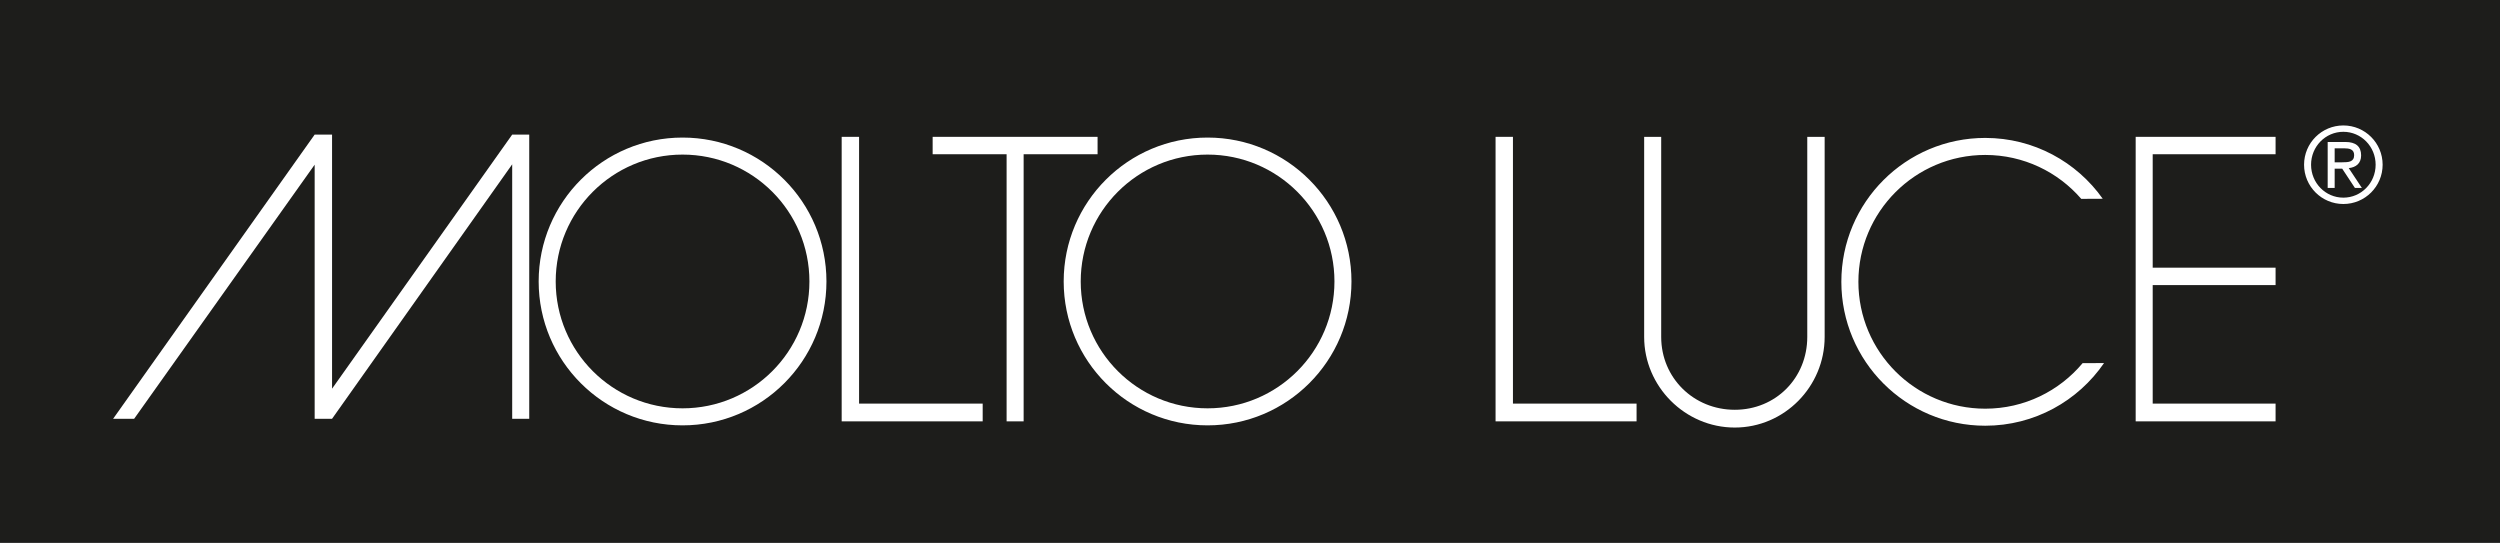 <?xml version="1.0" encoding="UTF-8"?>
<svg id="Ebene_1" data-name="Ebene 1" xmlns="http://www.w3.org/2000/svg" xmlns:xlink="http://www.w3.org/1999/xlink" viewBox="0 0 309.763 67.253">
  <rect x="0" y="0" width="309.763" height="67.253" fill="#808080" stroke="none"/>
  <defs>
    <style>
      .cls-1 {
        fill: none;
      }

      .cls-2 {
        fill-rule: evenodd;
      }

      .cls-2, .cls-3 {
        fill: #fff;
      }

      .cls-4 {
        fill: #1d1d1b;
        stroke: #1d1d1b;
      }

      .cls-5 {
        clip-path: url(#clippath);
      }
    </style>
    <clipPath id="clippath">
      <rect class="cls-1" x="14.017" y="15.543" width="281.202" height="37.429"/>
    </clipPath>
  </defs>
  <rect class="cls-4" x=".5" y=".5" width="308.763" height="66.253"/>
  <polygon class="cls-3" points="16.621 51.888 14.017 51.888 38.988 16.678 41.144 16.678 41.144 48.16 63.463 16.678 65.575 16.678 65.575 51.888 63.463 51.888 63.463 20.36 41.144 51.888 38.988 51.888 38.988 20.405 16.621 51.888"/>
  <g class="cls-5">
    <path class="cls-2" d="M68.854,34.875c0-8.682,7.036-15.72,15.718-15.72,8.682,0,15.719,7.038,15.719,15.72,0,8.682-7.037,15.719-15.719,15.719-8.682,0-15.718-7.037-15.718-15.719M66.743,34.875c0-9.848,7.981-17.83,17.829-17.83,9.848,0,17.83,7.982,17.83,17.83,0,9.846-7.982,17.83-17.83,17.83-9.848,0-17.829-7.984-17.829-17.83"/>
    <polygon class="cls-2" points="104.288 16.955 106.444 16.955 106.444 50.009 121.759 50.009 121.759 52.208 104.288 52.208 104.288 16.955"/>
    <polygon class="cls-2" points="115.56 16.955 135.995 16.955 135.995 19.111 126.833 19.111 126.833 52.208 124.723 52.208 124.723 19.111 115.56 19.111 115.56 16.955"/>
    <path class="cls-2" d="M131.796,34.875c0-9.848,7.982-17.83,17.829-17.83,9.848,0,17.83,7.982,17.83,17.83,0,9.846-7.982,17.83-17.83,17.83-9.847,0-17.829-7.984-17.829-17.83M133.907,34.875c0-8.682,7.037-15.72,15.718-15.72,8.683,0,15.72,7.038,15.72,15.72,0,8.682-7.037,15.719-15.72,15.719-8.681,0-15.718-7.037-15.718-15.719"/>
    <path class="cls-2" d="M288.412,23.283h.865v-2.387h.932l1.574,2.387h.865l-1.627-2.453c.867-.091,1.535-.563,1.535-1.574,0-1.128-.682-1.664-1.941-1.664h-2.203v5.691ZM289.277,20.109v-1.732h1.18c.605,0,1.234.093,1.234.841,0,.853-.695.892-1.482.892h-.932ZM285.486,20.41c0,2.689,2.178,4.867,4.867,4.867,2.687,0,4.867-2.178,4.867-4.867,0-2.688-2.18-4.866-4.867-4.866-2.689,0-4.867,2.178-4.867,4.866M290.353,24.49c-2.217,0-4-1.823-4-4.08,0-2.255,1.783-4.079,4-4.079s4,1.824,4,4.079c0,2.257-1.783,4.08-4,4.08"/>
    <path class="cls-2" d="M260.542,24.628c-3.228-4.562-8.547-7.539-14.56-7.539-9.846,0-17.83,7.982-17.83,17.83,0,9.846,7.984,17.83,17.83,17.83,6.111,0,11.504-3.076,14.717-7.762l-2.652.008c-2.883,3.448-7.217,5.643-12.064,5.643-8.682,0-15.719-7.037-15.719-15.719,0-8.682,7.037-15.72,15.719-15.72,4.752,0,9.012,2.109,11.893,5.441l2.668-.013Z"/>
    <polygon class="cls-2" points="185.308 16.955 187.462 16.955 187.462 50.009 202.779 50.009 202.779 52.208 185.308 52.208 185.308 16.955"/>
    <polygon class="cls-2" points="264.621 16.955 281.956 16.955 281.956 19.111 266.73 19.111 266.73 33.167 281.956 33.167 281.956 35.324 266.73 35.324 266.73 50.009 281.956 50.009 281.956 52.208 264.621 52.208 264.621 16.955"/>
    <path class="cls-2" d="M203.722,16.955h2.109v24.791c0,5.085,4.033,9.027,9.117,9.027s8.982-3.942,8.982-9.027v-24.791h2.154v24.791c0,6.15-4.984,11.229-11.137,11.229s-11.227-5.078-11.227-11.229v-24.791Z"/>
  </g>
</svg>